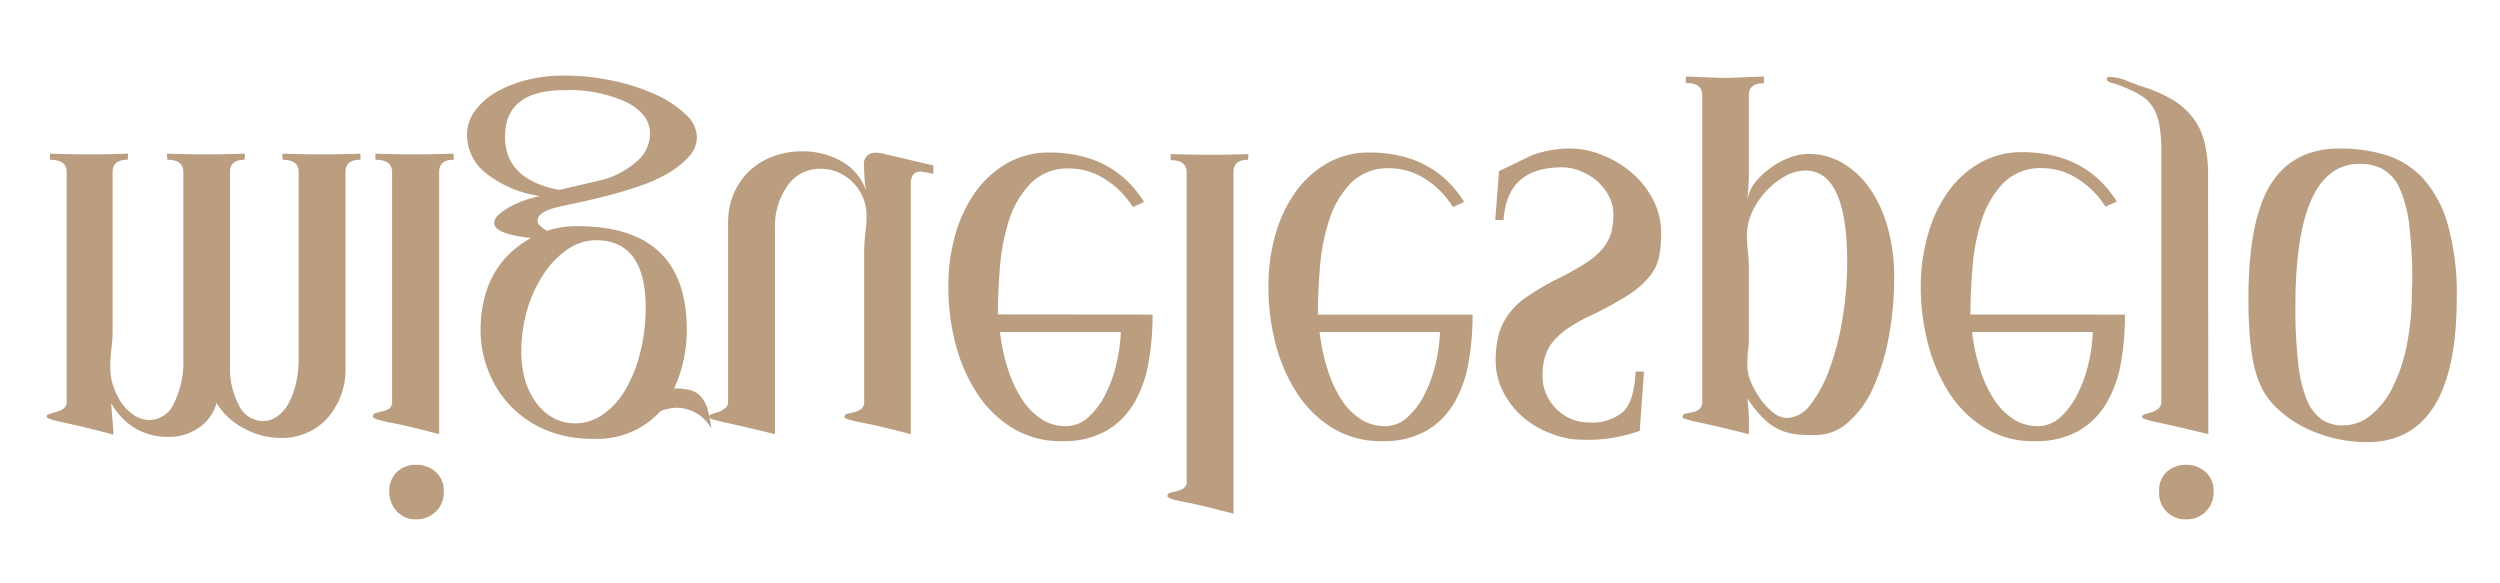 <svg viewBox="0 0 300 70" xmlns="http://www.w3.org/2000/svg" data-name="Capa 1" id="Capa_1"><defs><style>.cls-1{fill:#bb9e80;}</style></defs><title>LOGO HEADER CURVAS</title><path d="M43.27,19.17h-.06c-1.17,0-1.75.49-1.75,1.47V43.91a8.91,8.91,0,0,1-2.17,6.27,7.34,7.34,0,0,1-5.68,2.37,9,9,0,0,1-4.4-1.19,8.05,8.05,0,0,1-3.22-3,5.29,5.29,0,0,1-2.09,2.94,6.19,6.19,0,0,1-3.67,1.13,7.68,7.68,0,0,1-4.07-1.07,8,8,0,0,1-2.82-3c.07,1.06.14,1.9.2,2.54s.08,1.06.08,1.25C11,51.46,9,51,7.66,50.71S5.6,50.2,5.6,50s.12-.27.37-.34l.85-.25A2.57,2.57,0,0,0,7.66,49,1,1,0,0,0,8,48.14V20.64q0-1.47-2-1.47v-.73l3.31.08,1.44,0,1.44,0,3.19-.08-.06.73c-1.2,0-1.81.49-1.81,1.47v19a16.67,16.67,0,0,1-.14,2.2,18.91,18.91,0,0,0-.14,2.26,6.77,6.77,0,0,0,.4,2.31,8,8,0,0,0,1,2,5.38,5.38,0,0,0,1.5,1.44A3.35,3.35,0,0,0,18,50.4a3.26,3.26,0,0,0,2.9-2.06A11.06,11.06,0,0,0,22,43.06V20.64q0-1.47-1.92-1.47l-.05-.73,3.33.08,1.47,0,1.41,0,3.16-.08-.05.73c-1.17,0-1.75.49-1.75,1.47V43.91a9.38,9.38,0,0,0,1.07,4.71,3.19,3.19,0,0,0,2.82,1.9,3,3,0,0,0,1.84-.6,4.59,4.59,0,0,0,1.35-1.61,9.67,9.67,0,0,0,.85-2.37,12.65,12.65,0,0,0,.31-2.88V20.64q0-1.47-1.92-1.47l-.06-.73,3.42.08,1.5,0,1.38,0,3.08-.08Z" class="cls-1"></path><path d="M54.45,19.17c-1.17,0-1.75.49-1.75,1.47V52.1q-3.78-1-5.87-1.39c-1.4-.28-2.09-.51-2.09-.7a.44.44,0,0,1,.36-.45c.25-.08.51-.14.79-.2a2.37,2.37,0,0,0,.79-.31,1,1,0,0,0,.37-.91V20.64q0-1.47-2-1.47v-.73l3.25.08,1.39,0,1.44,0,3.3-.08Zm-2.2,42.27a3.31,3.31,0,0,1-2.32.88,3,3,0,0,1-2.34-1A3.36,3.36,0,0,1,46.71,59a3.11,3.11,0,0,1,.91-2.35,3.19,3.19,0,0,1,2.31-.87,3.45,3.45,0,0,1,2.32.82,3,3,0,0,1,1,2.4A3.14,3.14,0,0,1,52.25,61.44Z" class="cls-1"></path><path d="M81.27,48.93a5.45,5.45,0,0,0-2,.4,10.26,10.26,0,0,1-8,3.33,14.62,14.62,0,0,1-5.62-1,12.8,12.8,0,0,1-4.27-2.83,12.64,12.64,0,0,1-2.71-4.15,13.23,13.23,0,0,1-1-5q0-7.74,6.05-11.13-4.41-.45-4.41-1.8a1.3,1.3,0,0,1,.45-.91,6.13,6.13,0,0,1,1.22-.9,10.56,10.56,0,0,1,1.75-.82,13.61,13.61,0,0,1,2.06-.59,13.65,13.65,0,0,1-6.41-2.69,5.88,5.88,0,0,1-2.34-4.65A4.77,4.77,0,0,1,57,13.3a8.16,8.16,0,0,1,2.51-2.23A14.21,14.21,0,0,1,63.2,9.6a17.75,17.75,0,0,1,4.35-.53,28.23,28.23,0,0,1,6,.62,23.87,23.87,0,0,1,5.14,1.66,12.8,12.8,0,0,1,3.59,2.38,3.8,3.8,0,0,1,1.35,2.68,3.56,3.56,0,0,1-1,2.43,10,10,0,0,1-2.45,1.94,18.27,18.27,0,0,1-3.39,1.53c-1.26.43-2.5.81-3.73,1.13s-2.37.59-3.44.82-1.93.41-2.57.56c-1.7.38-2.54.94-2.54,1.7,0,.33.37.73,1.13,1.18a11.09,11.09,0,0,1,3.67-.56q13.1,0,13.1,12.42a16.93,16.93,0,0,1-.4,3.76,15.1,15.1,0,0,1-1.13,3.3H81a6.75,6.75,0,0,1,1.92.22,2.69,2.69,0,0,1,1.21.77,3.84,3.84,0,0,1,.77,1.47,14.55,14.55,0,0,1,.45,2.34A4.78,4.78,0,0,0,81.27,48.93Zm-6.1-36.67a16.44,16.44,0,0,0-7.45-1.44q-7.11,0-7.12,5.59,0,5.13,6.5,6.38l5.31-1.24a10.39,10.39,0,0,0,4-2.18A4.37,4.37,0,0,0,78,16.07Q78,13.7,75.17,12.26ZM71.5,28.83a6,6,0,0,0-3.36,1.07,10.69,10.69,0,0,0-2.85,2.91,15.7,15.7,0,0,0-2,4.27,18.13,18.13,0,0,0-.73,5.19,11.59,11.59,0,0,0,.48,3.42,8.62,8.62,0,0,0,1.36,2.71,6.22,6.22,0,0,0,2.06,1.78A5.42,5.42,0,0,0,69,50.8a5.73,5.73,0,0,0,3.25-1A9.12,9.12,0,0,0,75,46.84a16.66,16.66,0,0,0,1.8-4.43,21.59,21.59,0,0,0,.68-5.62Q77.43,28.83,71.5,28.83Z" class="cls-1"></path><path d="M112,20.87a12,12,0,0,0-1.52-.28c-.79,0-1.19.5-1.19,1.52v30q-3.72-1-5.84-1.39c-1.41-.28-2.12-.5-2.12-.65a.41.41,0,0,1,.37-.42l.82-.2a2.28,2.28,0,0,0,.81-.36,1.05,1.05,0,0,0,.37-.94V30.24a18.42,18.42,0,0,1,.14-2.23,16,16,0,0,0,.14-2.17,5.34,5.34,0,0,0-.45-2.2,5.79,5.79,0,0,0-1.21-1.78,5.5,5.5,0,0,0-3.87-1.61,4.75,4.75,0,0,0-3.93,2A8.54,8.54,0,0,0,93,27.59V52.1q-3.72-.91-5.81-1.36c-1.4-.3-2.09-.53-2.09-.68s.12-.32.36-.39l.79-.25A2.64,2.64,0,0,0,87,49a1,1,0,0,0,.37-.85V26.8a9,9,0,0,1,.68-3.56,8.08,8.08,0,0,1,1.86-2.71,8.24,8.24,0,0,1,2.83-1.75,9.84,9.84,0,0,1,3.5-.62A9.4,9.4,0,0,1,101,19.37a6.31,6.31,0,0,1,2.91,3.48c-.08-.53-.14-1.05-.17-1.56s-.06-1-.06-1.44a1.32,1.32,0,0,1,1.47-1.52,3.85,3.85,0,0,1,1.07.17L112,19.85Z" class="cls-1"></path><path d="M138.31,37.75a33.26,33.26,0,0,1-.48,5.74,14.61,14.61,0,0,1-1.72,4.85,9.33,9.33,0,0,1-3.36,3.36,10.45,10.45,0,0,1-5.34,1.24,11.08,11.08,0,0,1-5.82-1.52,13.5,13.5,0,0,1-4.26-4.09,19.89,19.89,0,0,1-2.63-5.93,27.09,27.09,0,0,1-.9-7,22.52,22.52,0,0,1,.87-6.36,16.63,16.63,0,0,1,2.46-5.11,12,12,0,0,1,3.81-3.39,10,10,0,0,1,4.94-1.24q7.68,0,11.41,5.93l-1.35.62a10.37,10.37,0,0,0-3.36-3.36,7.84,7.84,0,0,0-4.15-1.27,6.31,6.31,0,0,0-4.72,1.75,11.26,11.26,0,0,0-2.6,4.38A24.51,24.51,0,0,0,120,32c-.17,2-.25,4-.25,5.73ZM120,39.84a23.13,23.13,0,0,0,1,4.61,14.45,14.45,0,0,0,1.7,3.55,8.1,8.1,0,0,0,2.31,2.32,5.36,5.36,0,0,0,2.88.82,4,4,0,0,0,2.74-1.1,9.38,9.38,0,0,0,2.06-2.8,16,16,0,0,0,1.3-3.67,19.93,19.93,0,0,0,.51-3.73Z" class="cls-1"></path><path d="M149.77,19.17c-1.17,0-1.75.49-1.75,1.47v41c-2.6-.68-4.57-1.15-5.93-1.41s-2-.49-2-.68a.4.4,0,0,1,.37-.42l.79-.2a3.25,3.25,0,0,0,.79-.34,1,1,0,0,0,.36-.9v-37q0-1.47-1.92-1.47v-.73l3.31.08,1.44,0,1.41,0,3.16-.08Z" class="cls-1"></path><path d="M176.71,37.75a33.26,33.26,0,0,1-.48,5.74,14.61,14.61,0,0,1-1.72,4.85,9.33,9.33,0,0,1-3.36,3.36,10.42,10.42,0,0,1-5.34,1.24A11.08,11.08,0,0,1,160,51.42a13.5,13.5,0,0,1-4.26-4.09,20.14,20.14,0,0,1-2.63-5.93,27.09,27.09,0,0,1-.9-7,22.52,22.52,0,0,1,.87-6.36,16.63,16.63,0,0,1,2.46-5.11,12,12,0,0,1,3.81-3.39,10,10,0,0,1,4.94-1.24q7.68,0,11.41,5.93l-1.35.62A10.37,10.37,0,0,0,171,21.46a7.84,7.84,0,0,0-4.15-1.27,6.31,6.31,0,0,0-4.72,1.75,11.26,11.26,0,0,0-2.6,4.38,24.51,24.51,0,0,0-1.13,5.7c-.17,2-.25,4-.25,5.73Zm-18.36,2.09a23.13,23.13,0,0,0,1,4.61A14.45,14.45,0,0,0,161,48a8.1,8.1,0,0,0,2.31,2.32,5.36,5.36,0,0,0,2.88.82,4,4,0,0,0,2.74-1.1,9.38,9.38,0,0,0,2.06-2.8,16,16,0,0,0,1.3-3.67,19.93,19.93,0,0,0,.51-3.73Z" class="cls-1"></path><path d="M199.07,30.89a5.54,5.54,0,0,1-1.19,2.37,11.21,11.21,0,0,1-2.59,2.21,41.92,41.92,0,0,1-4.52,2.45A18.75,18.75,0,0,0,188,39.5a8.72,8.72,0,0,0-1.75,1.64,5.17,5.17,0,0,0-.9,1.84,8.62,8.62,0,0,0-.25,2.17,5.28,5.28,0,0,0,.45,2.15,5.91,5.91,0,0,0,1.21,1.78,5.63,5.63,0,0,0,1.75,1.18,5.39,5.39,0,0,0,2.12.43,5.76,5.76,0,0,0,4.18-1.3q1.29-1.3,1.47-4.8h1l-.51,7.11A18.28,18.28,0,0,1,190,52.77a10.37,10.37,0,0,1-3.93-.76A11.51,11.51,0,0,1,182.69,50a10,10,0,0,1-2.34-3.05,8.15,8.15,0,0,1-.87-3.67,12.06,12.06,0,0,1,.36-3.1,7.55,7.55,0,0,1,1.22-2.52,8.89,8.89,0,0,1,2.31-2.14A29.93,29.93,0,0,1,187,33.41a32.38,32.38,0,0,0,3.33-1.87,8.47,8.47,0,0,0,2-1.72,5.42,5.42,0,0,0,1-1.86,8.5,8.5,0,0,0,.28-2.23,4.69,4.69,0,0,0-.54-2.18,6.1,6.1,0,0,0-1.41-1.81,7.11,7.11,0,0,0-2-1.21,5.81,5.81,0,0,0-2.23-.45q-6.6,0-7,6.32h-1l.45-5.87,4-1.92a13.42,13.42,0,0,1,4.46-.79,10.14,10.14,0,0,1,4.07.85A12.22,12.22,0,0,1,196,20.9a10.61,10.61,0,0,1,2.43,3.19,8.35,8.35,0,0,1,.9,3.78A14,14,0,0,1,199.07,30.89Z" class="cls-1"></path><path d="M226.63,40.55a26.13,26.13,0,0,1-1.89,6.07,11.83,11.83,0,0,1-3,4.09,5.83,5.83,0,0,1-3.89,1.5c-.87,0-1.66,0-2.38-.11a6.47,6.47,0,0,1-2-.57,6.93,6.93,0,0,1-1.86-1.32,15.07,15.07,0,0,1-1.92-2.4c.07.71.13,1.43.17,2.14s0,1.43,0,2.15c-2.56-.64-4.52-1.1-5.9-1.39s-2.06-.5-2.06-.65a.41.41,0,0,1,.37-.42c.24-.06.51-.11.82-.17a1.85,1.85,0,0,0,.82-.37,1.13,1.13,0,0,0,.36-1V11.44q0-1.47-1.86-1.47h-.11V9.18c2.74.11,4.31.17,4.68.17s1.9-.06,4.69-.17V10h-.11c-1.13,0-1.7.49-1.7,1.47v7.9c0,.57,0,1.22,0,1.95s-.1,1.59-.17,2.57a4.78,4.78,0,0,1,1-2.09,9.63,9.63,0,0,1,1.87-1.72,9.42,9.42,0,0,1,2.26-1.19,6.6,6.6,0,0,1,2.2-.42,8,8,0,0,1,4.21,1.16,10.59,10.59,0,0,1,3.24,3.13,15.16,15.16,0,0,1,2.09,4.69,22,22,0,0,1,.74,5.76A38.6,38.6,0,0,1,226.63,40.55Zm-10-20.08a5,5,0,0,0-2.48.71,9.47,9.47,0,0,0-3.9,4.29,6.6,6.6,0,0,0-.62,2.68,18.5,18.5,0,0,0,.11,2,17.69,17.69,0,0,1,.12,2.12V40c0,.75,0,1.45-.09,2.09s-.08,1.28-.08,1.92a4.79,4.79,0,0,0,.45,1.89,11.1,11.1,0,0,0,1.13,2,7.56,7.56,0,0,0,1.52,1.61,2.75,2.75,0,0,0,1.64.65,3.65,3.65,0,0,0,2.82-1.61,15.31,15.31,0,0,0,2.29-4.27,32.25,32.25,0,0,0,1.55-6,40.64,40.64,0,0,0,.57-6.81Q221.66,20.47,216.63,20.47Z" class="cls-1"></path><path d="M255,37.75a33.26,33.26,0,0,1-.48,5.74,14.39,14.39,0,0,1-1.72,4.85,9.33,9.33,0,0,1-3.36,3.36,10.4,10.4,0,0,1-5.34,1.24,11,11,0,0,1-5.81-1.52,13.43,13.43,0,0,1-4.27-4.09,20.13,20.13,0,0,1-2.62-5.93,27.1,27.1,0,0,1-.91-7A22.52,22.52,0,0,1,231.4,28a16.18,16.18,0,0,1,2.46-5.11,11.84,11.84,0,0,1,3.81-3.39,10,10,0,0,1,4.94-1.24q7.68,0,11.41,5.93l-1.36.62a10.37,10.37,0,0,0-3.36-3.36,7.81,7.81,0,0,0-4.15-1.27,6.27,6.27,0,0,0-4.71,1.75,11.14,11.14,0,0,0-2.6,4.38,24,24,0,0,0-1.13,5.7c-.17,2-.26,4-.26,5.73Zm-18.35,2.09a23.13,23.13,0,0,0,1,4.61A14.44,14.44,0,0,0,239.33,48a8,8,0,0,0,2.32,2.32,5.31,5.31,0,0,0,2.88.82,4,4,0,0,0,2.74-1.1,9.56,9.56,0,0,0,2.06-2.8,16.43,16.43,0,0,0,1.3-3.67,19.93,19.93,0,0,0,.51-3.73Z" class="cls-1"></path><path d="M265,52.1q-3.72-.91-5.84-1.36c-1.41-.3-2.12-.53-2.12-.68s.12-.31.37-.36l.79-.23a2.62,2.62,0,0,0,.79-.42,1.09,1.09,0,0,0,.37-.91V18a17.23,17.23,0,0,0-.2-2.8,6.72,6.72,0,0,0-.62-2,4.38,4.38,0,0,0-1.13-1.39,8,8,0,0,0-1.73-1,13.3,13.3,0,0,0-2.11-.82c-.51-.13-.77-.29-.77-.48s.1-.28.29-.28a5.55,5.55,0,0,1,2,.42l1.52.59a18.3,18.3,0,0,1,3.84,1.58,8.9,8.9,0,0,1,2.6,2.18,7.83,7.83,0,0,1,1.47,3,16.08,16.08,0,0,1,.45,4Zm-.34,9.34a3.28,3.28,0,0,1-2.31.88A3.11,3.11,0,0,1,259.1,59a3,3,0,0,1,.93-2.4,3.32,3.32,0,0,1,2.29-.82,3.42,3.42,0,0,1,2.31.82,3,3,0,0,1,1,2.4A3.14,3.14,0,0,1,264.63,61.44Z" class="cls-1"></path><path d="M284,53.06a16.89,16.89,0,0,1-3.93-.48,16.16,16.16,0,0,1-3.78-1.41,13.66,13.66,0,0,1-3.19-2.32A8.61,8.61,0,0,1,271,45.6q-1.18-3-1.19-9.71,0-9.5,2.68-13.78t8.28-4.29a18.88,18.88,0,0,1,5.47.76,10.17,10.17,0,0,1,4.47,2.77,13.85,13.85,0,0,1,3,5.5,30.5,30.5,0,0,1,1.1,8.93Q294.79,53.06,284,53.06Zm5.47-19a56.41,56.41,0,0,0-.36-7.06,15.16,15.16,0,0,0-1.16-4.41,4.92,4.92,0,0,0-2-2.28,5.58,5.58,0,0,0-2.76-.65q-7.74,0-7.74,17.05a58.17,58.17,0,0,0,.34,6.92A15.51,15.51,0,0,0,276.83,48a5.46,5.46,0,0,0,1.78,2.35,4.43,4.43,0,0,0,2.51.7,5.23,5.23,0,0,0,3.33-1.19,9.77,9.77,0,0,0,2.63-3.3,19.75,19.75,0,0,0,1.72-5.08,31.46,31.46,0,0,0,.62-6.52Z" class="cls-1"></path></svg>